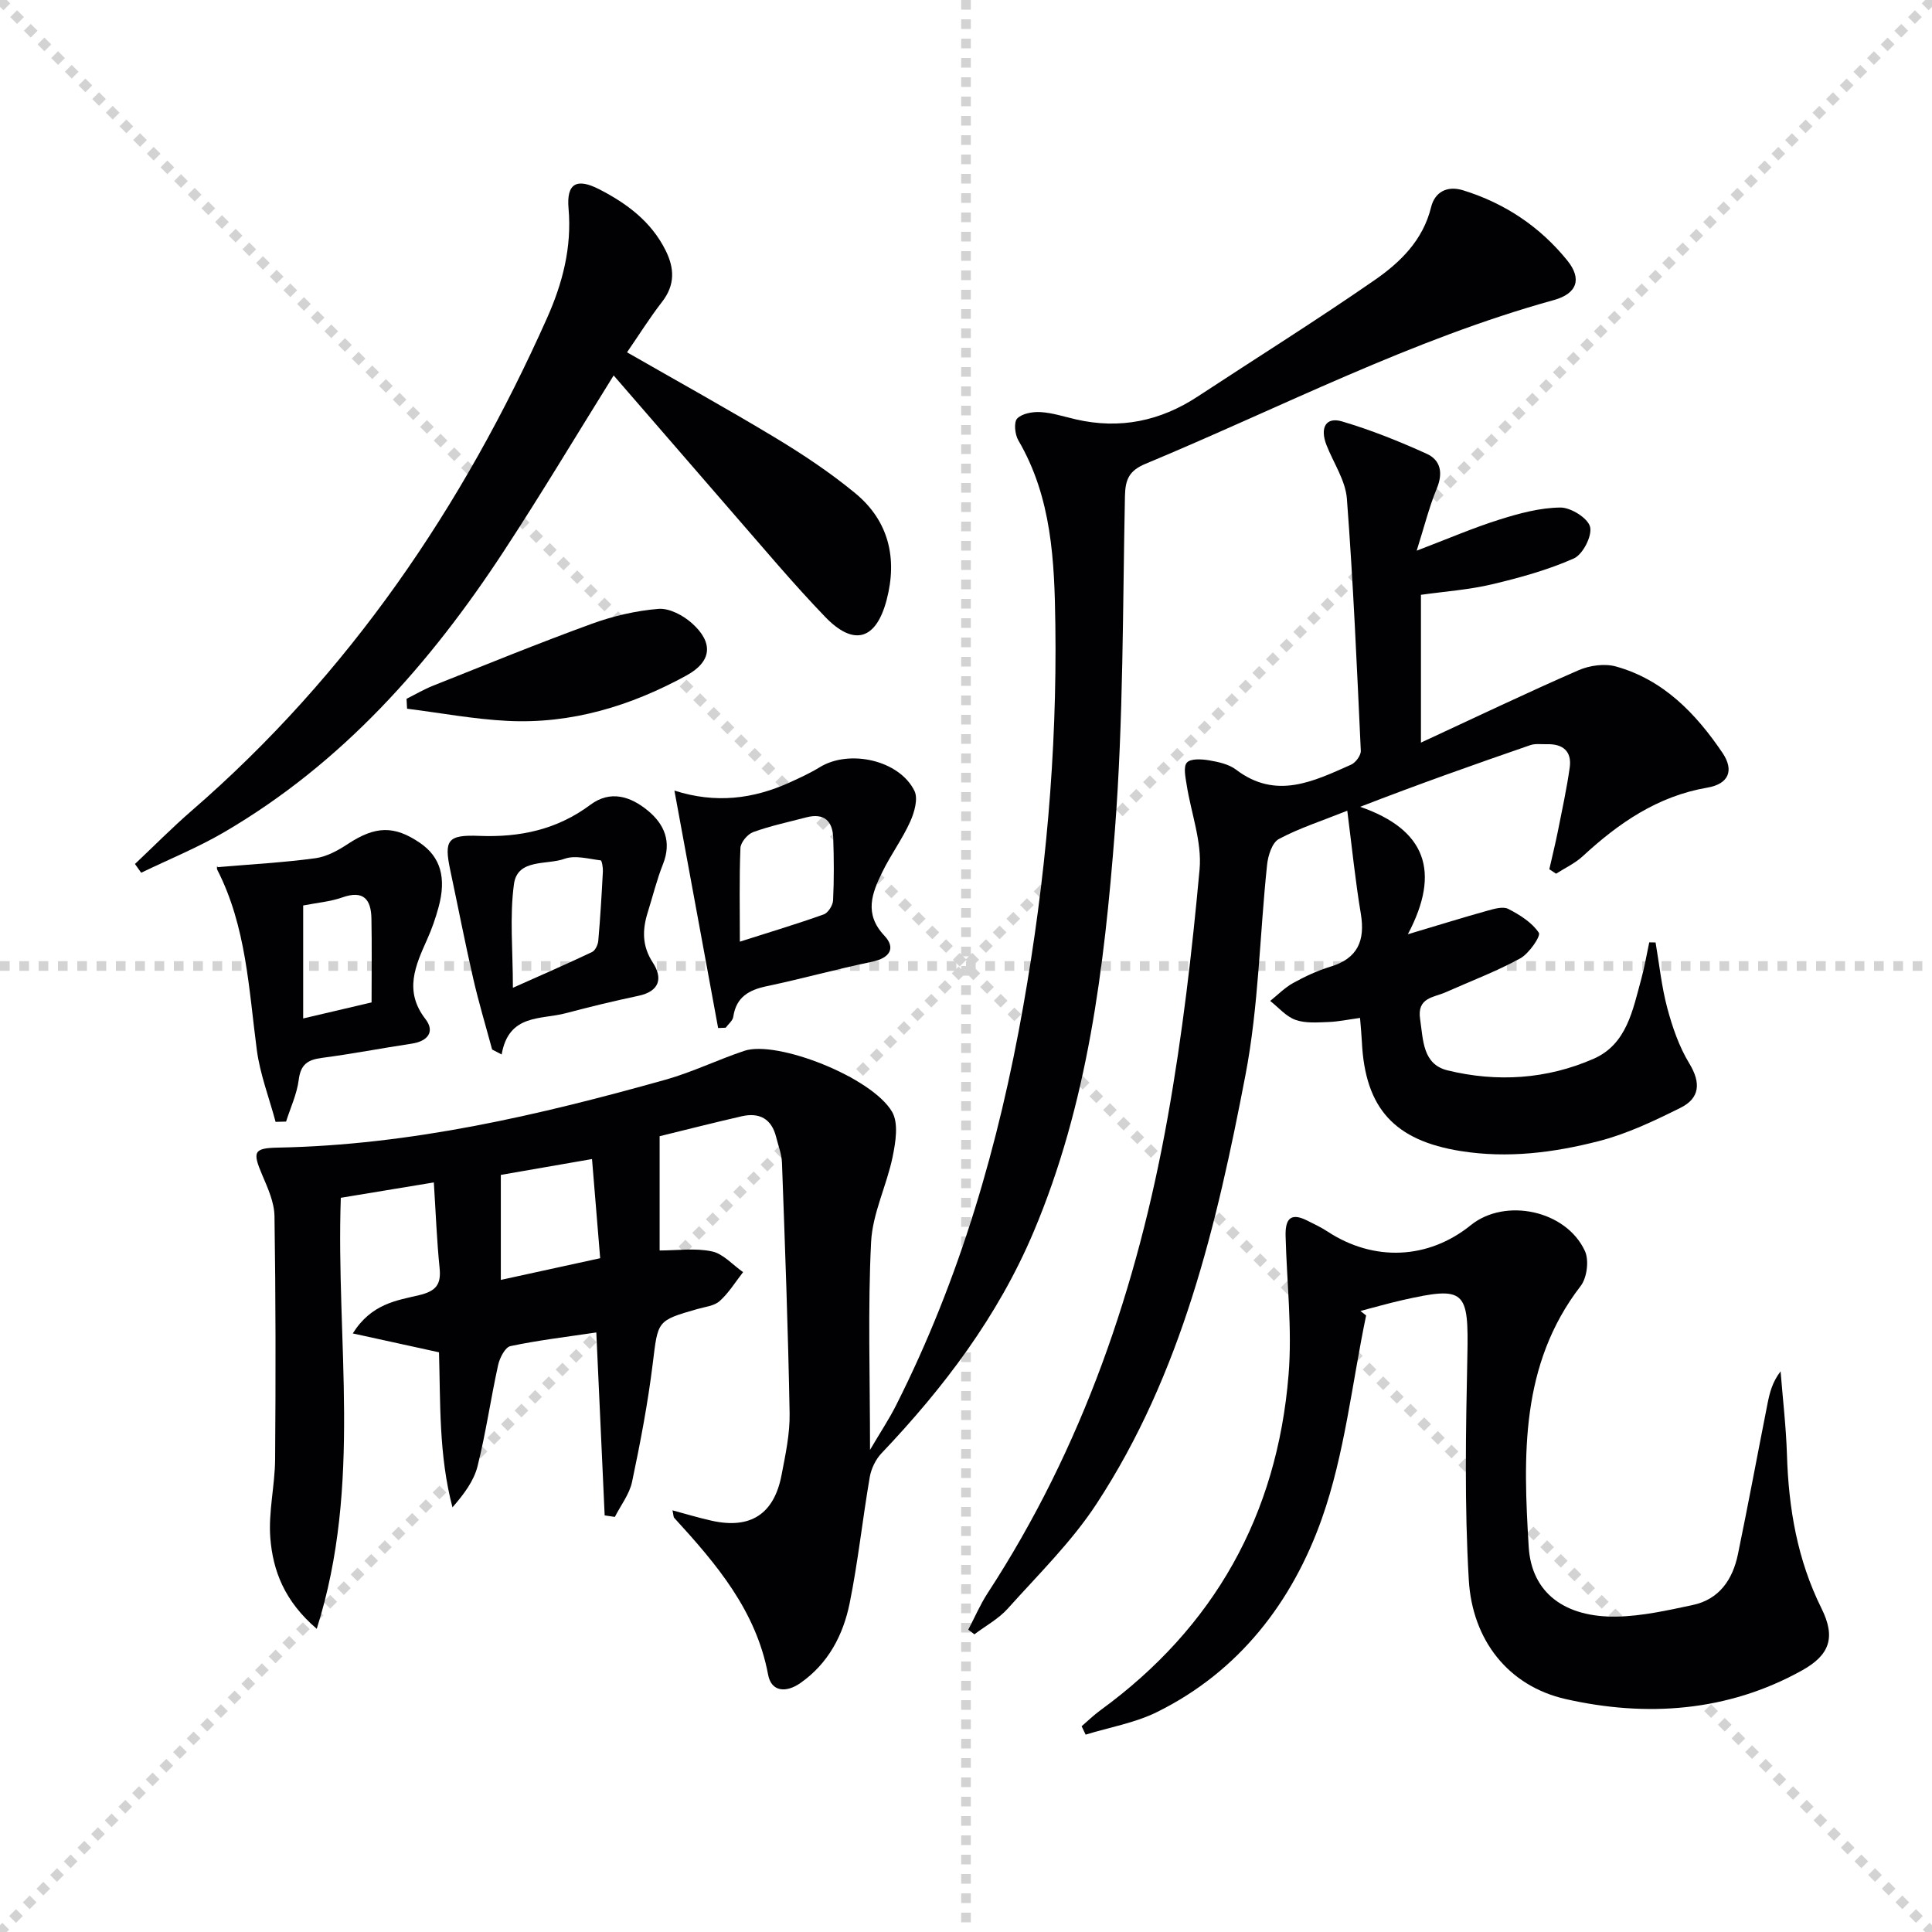 <svg enable-background="new 0 0 400 400" viewBox="0 0 400 400" xmlns="http://www.w3.org/2000/svg"><g stroke="lightgray" stroke-dasharray="1,1" stroke-width="1" transform="scale(2, 2)"><line x1="0" y1="0" x2="200" y2="200"></line><line x1="200" y1="0" x2="0" y2="200"></line><line x1="100" y1="0" x2="100" y2="200"></line><line x1="0" y1="100" x2="200" y2="100"></line></g><g fill="#010103"><path d="m139.23 312.7c2.92.78 5.52 1.58 8.17 2.16 7.98 1.76 12.86-1.38 14.41-9.46.81-4.23 1.75-8.55 1.67-12.82-.31-17.28-.95-34.55-1.58-51.83-.06-1.79-.77-3.56-1.21-5.34-.94-3.79-3.47-5.13-7.12-4.3-5.78 1.32-11.52 2.79-17 4.13v23.66c3.62 0 7.36-.55 10.83.19 2.35.5 4.31 2.8 6.45 4.29-1.59 2.03-2.96 4.3-4.85 5.99-1.13 1.02-3.06 1.2-4.65 1.66-8.41 2.41-8.11 2.43-9.21 11.31-1.01 8.21-2.57 16.37-4.28 24.47-.54 2.55-2.34 4.84-3.56 7.25-.7-.1-1.41-.2-2.11-.31-.57-12.44-1.13-24.89-1.73-37.88-6.07.91-11.98 1.6-17.78 2.83-1.1.23-2.23 2.45-2.55 3.92-1.53 6.96-2.53 14.04-4.26 20.95-.77 3.06-2.82 5.79-5.19 8.51-2.86-10.85-2.48-21.78-2.79-32.1-6-1.31-11.49-2.51-17.85-3.91 3.86-6.16 9.08-6.81 13.69-7.91 3.55-.84 4.64-2.2 4.28-5.67-.57-5.6-.78-11.23-1.19-17.68-6.72 1.11-12.95 2.14-19.26 3.18-1.04 29.69 4.51 59.25-4.98 89.24-6.72-5.75-9.07-12.06-9.61-18.77-.43-5.39.95-10.89.99-16.34.13-16.77.13-33.55-.13-50.32-.04-2.86-1.37-5.79-2.53-8.51-2.07-4.85-1.79-5.59 3.27-5.69 27.47-.53 53.96-6.69 80.22-14.06 5.56-1.56 10.83-4.15 16.33-5.98 6.71-2.24 26.36 5.43 30.57 12.62 1.38 2.35.74 6.29.12 9.32-1.22 5.95-4.17 11.72-4.46 17.67-.69 13.79-.22 27.64-.22 43.01 2.26-3.84 4-6.45 5.4-9.24 13.21-26.16 21.27-53.96 26.34-82.71 4.6-26.09 6.99-52.39 6.63-78.88-.18-13.12-.71-26.32-7.67-38.19-.71-1.22-.96-3.75-.23-4.51 1.02-1.05 3.21-1.43 4.85-1.33 2.46.15 4.88.95 7.31 1.51 9.1 2.09 17.46.36 25.22-4.74 12.22-8.03 24.63-15.79 36.65-24.12 5.29-3.67 9.98-8.22 11.66-15.07.76-3.11 3.27-4.53 6.63-3.5 8.65 2.68 15.91 7.53 21.58 14.54 3.05 3.77 2.06 6.84-2.78 8.18-29.46 8.15-56.52 22.23-84.56 33.91-3.35 1.39-4.18 3.2-4.25 6.64-.48 23.12-.31 46.31-2.09 69.34-2.19 28.29-5.6 56.52-16.85 83.1-7.38 17.44-18.55 32.19-31.48 45.79-1.21 1.28-2.12 3.19-2.42 4.93-1.49 8.67-2.41 17.45-4.15 26.06-1.34 6.62-4.43 12.54-10.23 16.58-2.9 2.02-5.99 1.86-6.66-1.74-2.49-13.31-10.75-22.97-19.43-32.46-.19-.2-.15-.6-.37-1.57zm-35.54-69.45v21.74c6.79-1.48 13.36-2.92 20.57-4.49-.56-6.86-1.11-13.51-1.69-20.53-6.86 1.2-12.85 2.24-18.88 3.28z"/><path d="m278.94 167.85c-5.38 2.15-9.99 3.62-14.18 5.87-1.38.74-2.22 3.41-2.42 5.29-1.54 14.52-1.74 29.28-4.48 43.56-5.95 31.03-13.2 61.88-30.86 88.82-5.15 7.86-12.04 14.6-18.35 21.65-1.91 2.13-4.59 3.57-6.91 5.33-.42-.32-.85-.64-1.27-.96 1.33-2.53 2.46-5.19 4.01-7.57 19.65-30.12 31.01-63.43 37.28-98.53 3.03-16.96 5.03-34.15 6.6-51.31.52-5.72-1.77-11.69-2.68-17.55-.24-1.55-.72-3.72.06-4.57.77-.85 3.03-.72 4.54-.47 1.94.33 4.11.79 5.62 1.93 8.3 6.32 16.07 2.42 23.84-1.03.94-.42 2.04-1.92 2-2.87-.81-17.4-1.56-34.81-2.88-52.18-.29-3.79-2.77-7.4-4.22-11.1-1.41-3.6-.14-5.9 3.21-4.91 5.99 1.77 11.84 4.12 17.53 6.7 2.92 1.32 3.42 4.01 2.08 7.22-1.56 3.77-2.55 7.78-4.15 12.84 6.53-2.49 11.76-4.75 17.18-6.45 4.07-1.28 8.36-2.44 12.57-2.48 2.16-.02 5.69 2.18 6.15 4 .47 1.86-1.5 5.71-3.36 6.54-5.39 2.39-11.19 3.99-16.97 5.36-4.77 1.13-9.73 1.47-14.69 2.17v30.6c11.28-5.22 21.86-10.29 32.62-14.98 2.31-1.01 5.43-1.44 7.8-.77 9.8 2.75 16.5 9.73 22 17.85 2.48 3.66 1.31 6.46-3.12 7.22-10.32 1.77-18.37 7.34-25.81 14.21-1.59 1.47-3.66 2.42-5.51 3.61-.47-.31-.93-.61-1.4-.92.59-2.62 1.24-5.23 1.77-7.86.87-4.38 1.82-8.75 2.45-13.17.48-3.35-1.37-4.95-4.7-4.86-1.16.03-2.42-.17-3.48.2-11.53 3.98-23.02 8.04-35.2 12.76 13.54 4.7 16.77 13.36 9.87 26.39 6.47-1.93 11.44-3.48 16.44-4.87 1.41-.39 3.25-.95 4.35-.38 2.39 1.23 4.92 2.81 6.33 4.94.45.68-2.03 4.3-3.86 5.31-4.92 2.69-10.23 4.69-15.37 6.98-2.52 1.13-6.04 1.08-5.35 5.6.65 4.33.51 9.33 5.68 10.6 10.25 2.5 20.57 1.84 30.26-2.41 6.86-3.01 8.09-10.11 9.85-16.52.68-2.49 1.11-5.05 1.65-7.58.44.01.88.02 1.31.03.78 4.54 1.24 9.17 2.43 13.6 1.06 3.96 2.45 7.99 4.56 11.46 2.45 4.03 2.15 7.19-1.83 9.17-5.45 2.71-11.08 5.4-16.94 6.9-9.32 2.39-18.83 3.61-28.59 2.05-13.62-2.18-19.78-8.76-20.44-22.64-.07-1.47-.22-2.94-.38-4.92-2.38.32-4.46.77-6.56.85-2.28.08-4.75.29-6.81-.45-1.96-.7-3.51-2.57-5.23-3.92 1.57-1.26 3.02-2.75 4.75-3.71 2.45-1.35 5.05-2.57 7.72-3.38 5.66-1.71 7.21-5.38 6.3-10.93-1.13-6.71-1.8-13.47-2.81-21.36z"/><path d="m282.84 272.35c-2.93 14.07-4.42 28.65-9.17 42.08-6.09 17.2-17.1 31.61-34.1 40.02-4.58 2.27-9.85 3.16-14.8 4.69-.28-.58-.55-1.16-.83-1.74 1.29-1.11 2.51-2.31 3.89-3.31 23.6-17.19 36.59-40.48 38.95-69.42.78-9.49-.36-19.14-.61-28.72-.08-3.07.67-5.11 4.32-3.32 1.48.73 2.99 1.45 4.37 2.35 9.57 6.27 20.84 5.79 29.65-1.32 7.11-5.74 19.74-3.1 23.63 5.35.89 1.93.43 5.54-.88 7.24-12.55 16.27-11.89 35.21-10.76 53.99.58 9.64 7.59 14.66 18.23 14.46 5.25-.1 10.52-1.29 15.7-2.39 5.54-1.17 8.31-5.3 9.39-10.52 2.15-10.4 4.08-20.84 6.14-31.25.44-2.22 1-4.42 2.69-6.62.46 5.76 1.14 11.52 1.32 17.29.34 11.08 2.15 21.73 7.15 31.79 2.99 6.02 1.71 9.66-4.06 12.86-15.46 8.59-32.29 9.67-48.88 5.92-11.93-2.7-19.35-12.23-20.08-24.65-.91-15.4-.62-30.89-.3-46.32.29-13.7-.4-14.59-13.51-11.62-2.9.66-5.75 1.48-8.63 2.23.39.3.78.61 1.18.93z"/><path d="m127.05 77.73c-7.79 12.5-15.02 24.6-22.74 36.38-15.29 23.36-33.5 43.94-57.93 58.2-5.48 3.2-11.42 5.61-17.15 8.38-.43-.6-.86-1.21-1.29-1.81 3.91-3.69 7.69-7.52 11.74-11.03 32.56-28.21 56.13-62.89 73.57-101.98 3.21-7.19 5.17-14.64 4.46-22.73-.45-5.17 1.68-6.35 6.36-3.95 5.7 2.93 10.74 6.66 13.72 12.62 1.87 3.73 2 7.19-.72 10.69-2.53 3.26-4.72 6.77-7.25 10.44 10.52 6.04 20.81 11.72 30.86 17.79 5.68 3.43 11.25 7.15 16.36 11.36 6.98 5.74 8.79 13.51 6.53 22.11-2.18 8.29-6.78 9.68-12.71 3.54-6.69-6.94-12.88-14.37-19.23-21.64-8.07-9.29-16.11-18.61-24.58-28.37z"/><path d="m57.06 232.27c-1.33-4.96-3.22-9.85-3.89-14.9-1.67-12.66-2.18-25.52-8.16-37.24-.24-.48.03-1.23 0-.59 7.08-.61 13.71-.96 20.27-1.85 2.36-.32 4.74-1.63 6.78-2.98 5.64-3.7 9.55-3.86 14.93-.17 4.21 2.9 5.49 7.19 3.79 13.36-.61 2.23-1.38 4.45-2.33 6.56-2.45 5.47-4.86 10.71-.37 16.52 2.02 2.61.5 4.59-2.8 5.09-6.23.94-12.43 2.14-18.68 2.96-2.91.38-4.35 1.37-4.75 4.52-.37 2.95-1.71 5.78-2.62 8.66-.73.02-1.45.04-2.17.06zm5.71-44.8v23.39c4.99-1.17 9.52-2.23 14.16-3.32 0-6.15.08-11.78-.03-17.4-.08-3.94-1.65-5.89-6.02-4.34-2.46.87-5.15 1.09-8.11 1.67z"/><path d="m148.68 212.84c-2.96-16.08-5.92-32.17-9.05-49.16 8.5 2.73 16.33 1.75 23.88-1.69 2.11-.96 4.23-1.93 6.2-3.14 6.13-3.78 16.5-1.48 19.62 4.9.79 1.62-.02 4.46-.89 6.38-1.63 3.61-4.03 6.86-5.77 10.42-2.13 4.36-3.84 8.64.43 13.17 2.41 2.56 1.16 4.63-2.55 5.4-7.29 1.5-14.47 3.52-21.76 5.05-3.72.78-6.37 2.24-6.97 6.34-.12.82-1.03 1.52-1.58 2.27-.52.03-1.04.04-1.56.06zm4.5-17.88c6.11-1.95 11.79-3.65 17.36-5.64.91-.32 1.89-1.88 1.94-2.9.21-4.31.18-8.64.03-12.96-.13-3.48-1.9-5.19-5.55-4.24-3.69.97-7.44 1.76-11.01 3.05-1.17.42-2.6 2.13-2.65 3.3-.26 6.29-.12 12.58-.12 19.39z"/><path d="m101.89 217.29c-1.32-4.89-2.78-9.74-3.91-14.67-1.71-7.45-3.16-14.95-4.75-22.42-1.33-6.27-.58-7.4 5.97-7.14 8.42.34 16.13-1.29 23.02-6.43 4.17-3.11 8.34-1.74 11.9 1.19 3.46 2.84 4.98 6.48 3.14 11.1-1.28 3.23-2.11 6.64-3.15 9.96-1.13 3.61-1.21 6.94 1.04 10.4 2.12 3.26 1.42 5.97-3 6.9-5.03 1.06-10.03 2.27-15 3.59-5.18 1.38-11.82.09-13.29 8.55-.66-.34-1.31-.69-1.97-1.03zm4.3-12.78c5.98-2.67 11.23-4.95 16.4-7.41.66-.32 1.21-1.51 1.28-2.34.42-4.77.7-9.56.95-14.34.04-.79-.21-2.26-.46-2.29-2.49-.3-5.28-1.12-7.46-.33-3.69 1.34-9.76-.09-10.49 5.24-.92 6.76-.22 13.75-.22 21.47z"/><path d="m84.17 144.68c1.82-.91 3.58-1.95 5.46-2.7 10.91-4.34 21.78-8.78 32.81-12.8 4.44-1.62 9.2-2.74 13.89-3.12 2.26-.18 5.14 1.36 6.96 3 4.44 3.99 4.12 7.89-1.16 10.79-11.5 6.3-23.84 10.08-37.09 9.4-6.94-.35-13.84-1.65-20.76-2.52-.03-.69-.07-1.37-.11-2.05z"/></g></svg>